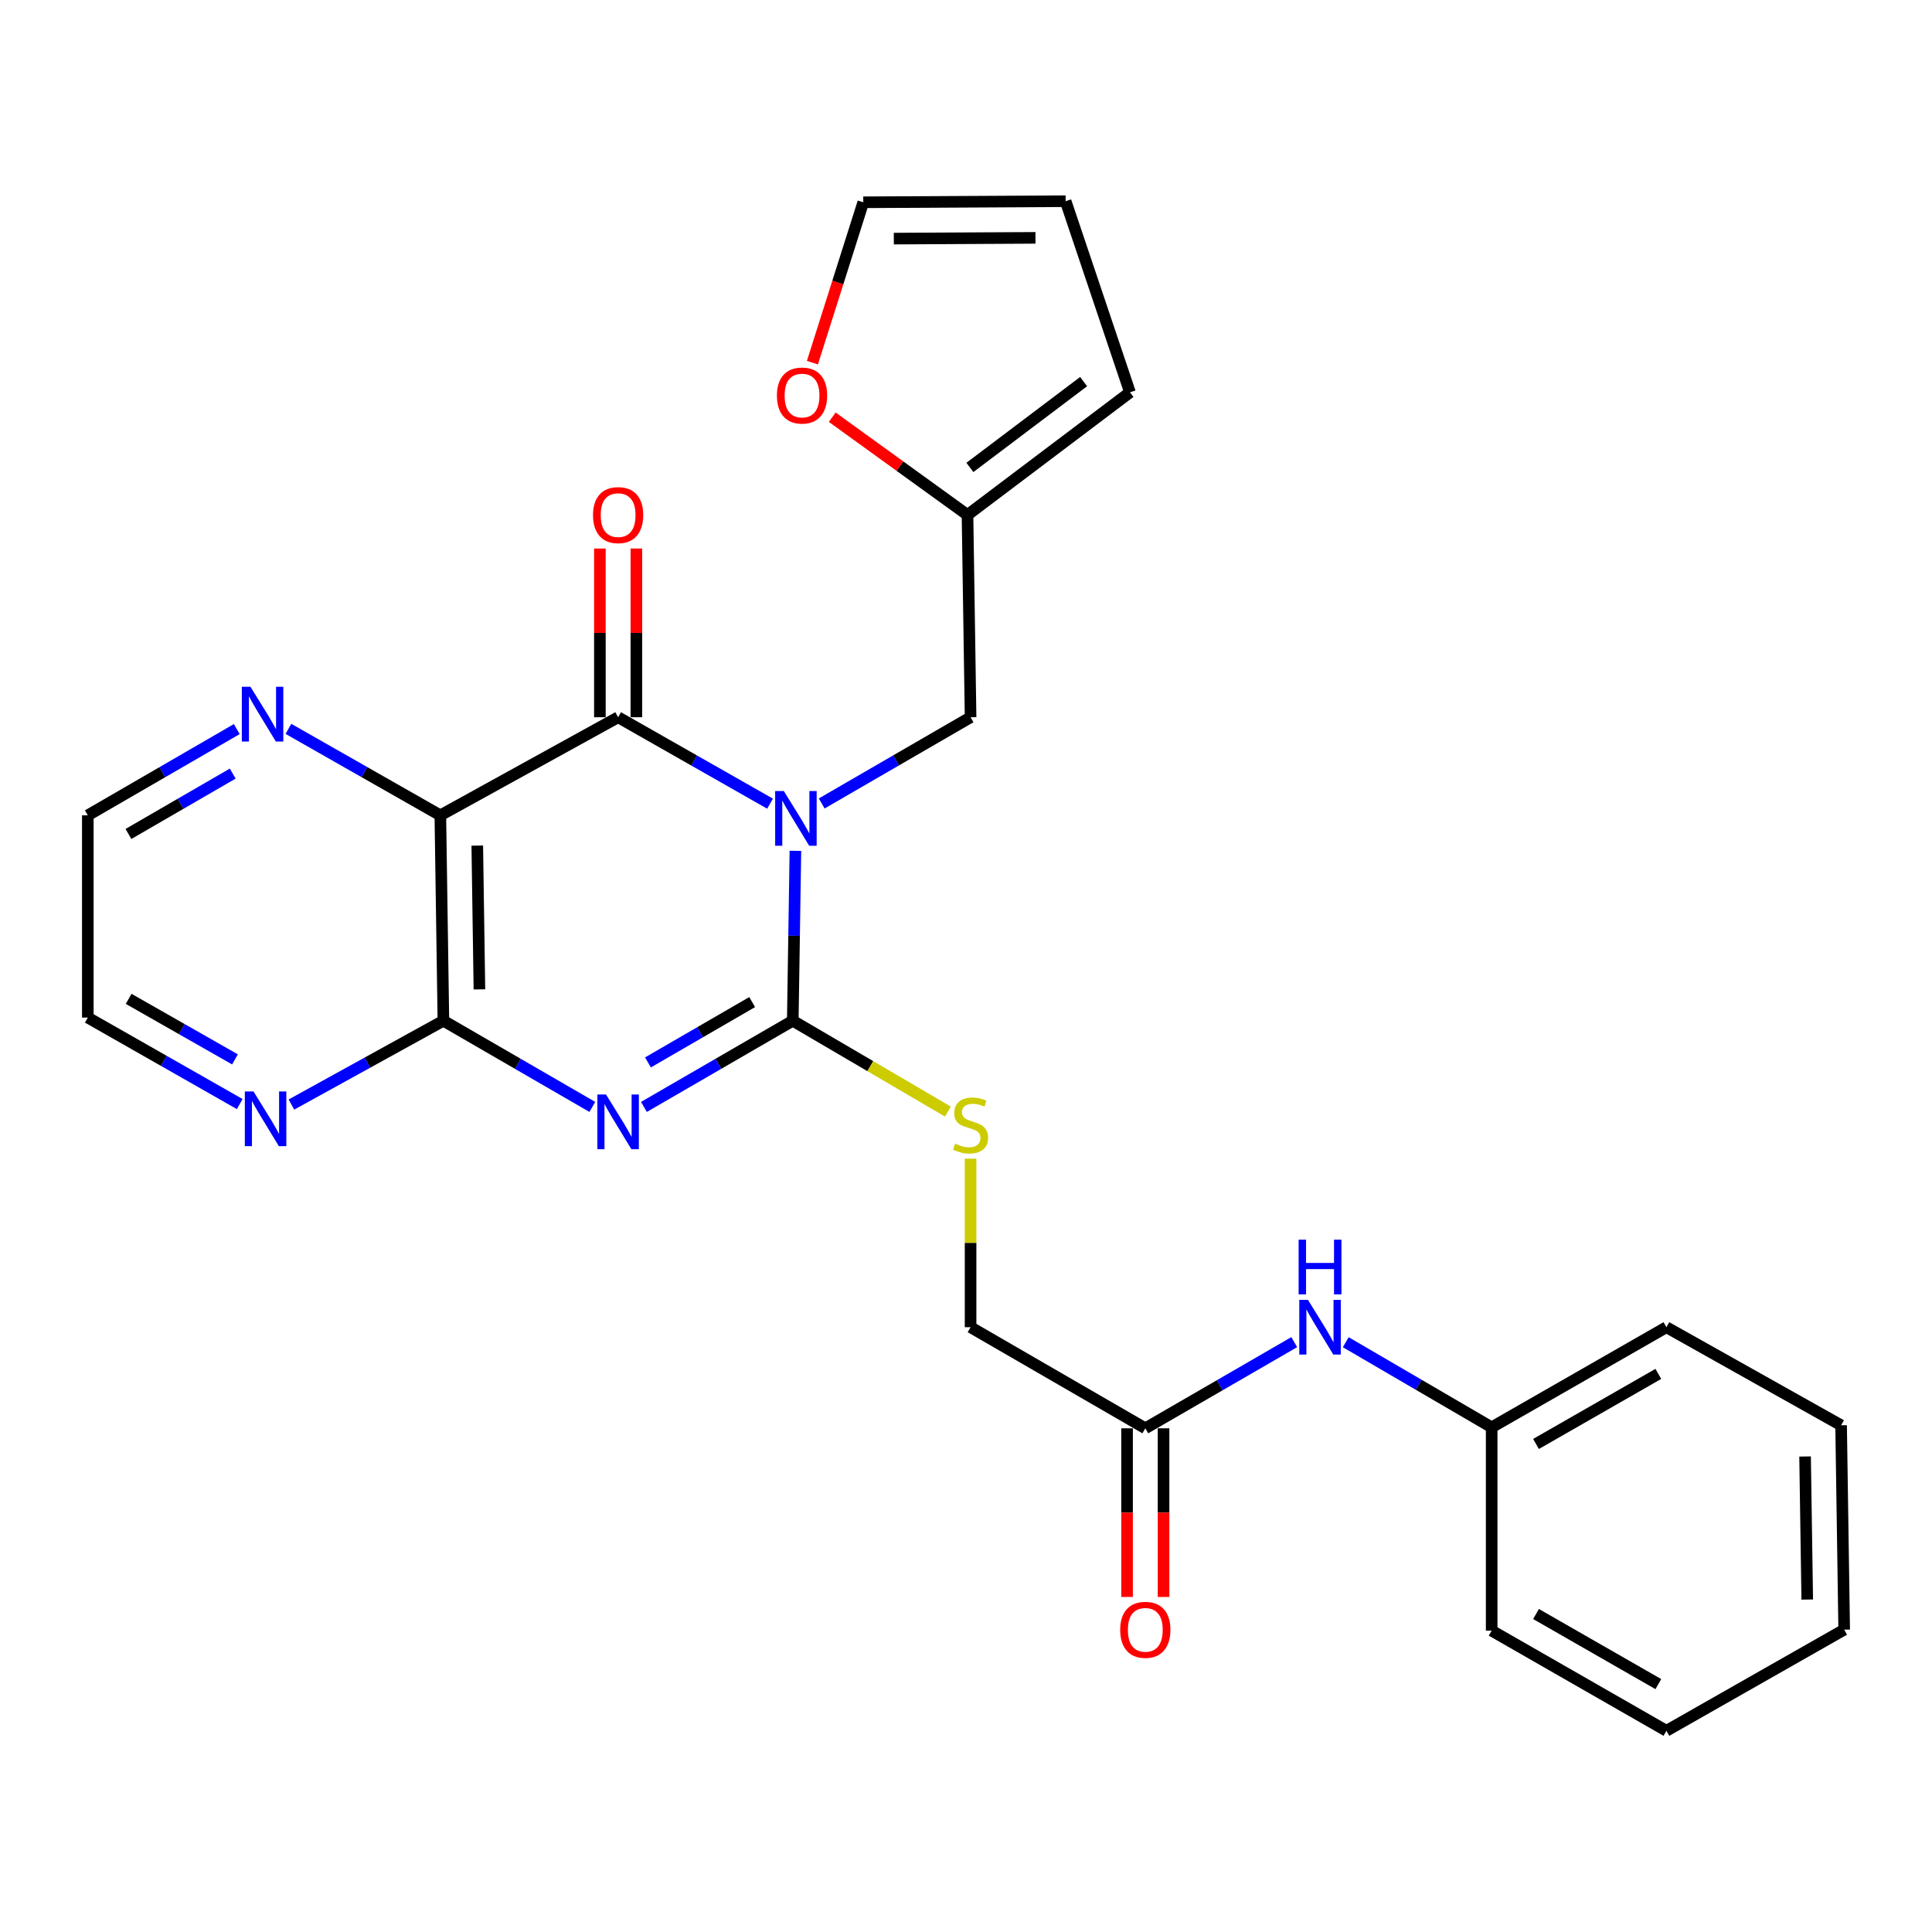 <?xml version='1.0' encoding='iso-8859-1'?>
<svg version='1.1' baseProfile='full'
              xmlns='http://www.w3.org/2000/svg'
                      xmlns:rdkit='http://www.rdkit.org/xml'
                      xmlns:xlink='http://www.w3.org/1999/xlink'
                  xml:space='preserve'
width='1000px' height='1000px' viewBox='0 0 1000 1000'>
<!-- END OF HEADER -->
<rect style='opacity:1.0;fill:#FFFFFF;stroke:none' width='1000' height='1000' x='0' y='0'> </rect>
<path class='bond-0' d='M 411.703,440.377 L 411.02,484.353' style='fill:none;fill-rule:evenodd;stroke:#0000FF;stroke-width:6px;stroke-linecap:butt;stroke-linejoin:miter;stroke-opacity:1' />
<path class='bond-0' d='M 411.02,484.353 L 410.337,528.328' style='fill:none;fill-rule:evenodd;stroke:#000000;stroke-width:6px;stroke-linecap:butt;stroke-linejoin:miter;stroke-opacity:1' />
<path class='bond-2' d='M 398.577,415.983 L 359.258,393.614' style='fill:none;fill-rule:evenodd;stroke:#0000FF;stroke-width:6px;stroke-linecap:butt;stroke-linejoin:miter;stroke-opacity:1' />
<path class='bond-2' d='M 359.258,393.614 L 319.94,371.245' style='fill:none;fill-rule:evenodd;stroke:#000000;stroke-width:6px;stroke-linecap:butt;stroke-linejoin:miter;stroke-opacity:1' />
<path class='bond-5' d='M 425.315,415.867 L 463.843,393.556' style='fill:none;fill-rule:evenodd;stroke:#0000FF;stroke-width:6px;stroke-linecap:butt;stroke-linejoin:miter;stroke-opacity:1' />
<path class='bond-5' d='M 463.843,393.556 L 502.371,371.245' style='fill:none;fill-rule:evenodd;stroke:#000000;stroke-width:6px;stroke-linecap:butt;stroke-linejoin:miter;stroke-opacity:1' />
<path class='bond-1' d='M 410.337,528.328 L 371.815,550.634' style='fill:none;fill-rule:evenodd;stroke:#000000;stroke-width:6px;stroke-linecap:butt;stroke-linejoin:miter;stroke-opacity:1' />
<path class='bond-1' d='M 371.815,550.634 L 333.292,572.94' style='fill:none;fill-rule:evenodd;stroke:#0000FF;stroke-width:6px;stroke-linecap:butt;stroke-linejoin:miter;stroke-opacity:1' />
<path class='bond-1' d='M 389.317,518.677 L 362.351,534.291' style='fill:none;fill-rule:evenodd;stroke:#000000;stroke-width:6px;stroke-linecap:butt;stroke-linejoin:miter;stroke-opacity:1' />
<path class='bond-1' d='M 362.351,534.291 L 335.385,549.905' style='fill:none;fill-rule:evenodd;stroke:#0000FF;stroke-width:6px;stroke-linecap:butt;stroke-linejoin:miter;stroke-opacity:1' />
<path class='bond-6' d='M 410.337,528.328 L 450.481,551.841' style='fill:none;fill-rule:evenodd;stroke:#000000;stroke-width:6px;stroke-linecap:butt;stroke-linejoin:miter;stroke-opacity:1' />
<path class='bond-6' d='M 450.481,551.841 L 490.625,575.354' style='fill:none;fill-rule:evenodd;stroke:#CCCC00;stroke-width:6px;stroke-linecap:butt;stroke-linejoin:miter;stroke-opacity:1' />
<path class='bond-27' d='M 306.588,572.943 L 268.045,550.636' style='fill:none;fill-rule:evenodd;stroke:#0000FF;stroke-width:6px;stroke-linecap:butt;stroke-linejoin:miter;stroke-opacity:1' />
<path class='bond-27' d='M 268.045,550.636 L 229.501,528.328' style='fill:none;fill-rule:evenodd;stroke:#000000;stroke-width:6px;stroke-linecap:butt;stroke-linejoin:miter;stroke-opacity:1' />
<path class='bond-3' d='M 319.94,371.245 L 227.917,422.015' style='fill:none;fill-rule:evenodd;stroke:#000000;stroke-width:6px;stroke-linecap:butt;stroke-linejoin:miter;stroke-opacity:1' />
<path class='bond-11' d='M 329.383,371.245 L 329.383,327.58' style='fill:none;fill-rule:evenodd;stroke:#000000;stroke-width:6px;stroke-linecap:butt;stroke-linejoin:miter;stroke-opacity:1' />
<path class='bond-11' d='M 329.383,327.58 L 329.383,283.915' style='fill:none;fill-rule:evenodd;stroke:#FF0000;stroke-width:6px;stroke-linecap:butt;stroke-linejoin:miter;stroke-opacity:1' />
<path class='bond-11' d='M 310.498,371.245 L 310.498,327.58' style='fill:none;fill-rule:evenodd;stroke:#000000;stroke-width:6px;stroke-linecap:butt;stroke-linejoin:miter;stroke-opacity:1' />
<path class='bond-11' d='M 310.498,327.58 L 310.498,283.915' style='fill:none;fill-rule:evenodd;stroke:#FF0000;stroke-width:6px;stroke-linecap:butt;stroke-linejoin:miter;stroke-opacity:1' />
<path class='bond-4' d='M 227.917,422.015 L 229.501,528.328' style='fill:none;fill-rule:evenodd;stroke:#000000;stroke-width:6px;stroke-linecap:butt;stroke-linejoin:miter;stroke-opacity:1' />
<path class='bond-4' d='M 247.038,437.68 L 248.147,512.099' style='fill:none;fill-rule:evenodd;stroke:#000000;stroke-width:6px;stroke-linecap:butt;stroke-linejoin:miter;stroke-opacity:1' />
<path class='bond-7' d='M 227.917,422.015 L 188.604,399.637' style='fill:none;fill-rule:evenodd;stroke:#000000;stroke-width:6px;stroke-linecap:butt;stroke-linejoin:miter;stroke-opacity:1' />
<path class='bond-7' d='M 188.604,399.637 L 149.291,377.26' style='fill:none;fill-rule:evenodd;stroke:#0000FF;stroke-width:6px;stroke-linecap:butt;stroke-linejoin:miter;stroke-opacity:1' />
<path class='bond-9' d='M 229.501,528.328 L 190.168,550.021' style='fill:none;fill-rule:evenodd;stroke:#000000;stroke-width:6px;stroke-linecap:butt;stroke-linejoin:miter;stroke-opacity:1' />
<path class='bond-9' d='M 190.168,550.021 L 150.835,571.714' style='fill:none;fill-rule:evenodd;stroke:#0000FF;stroke-width:6px;stroke-linecap:butt;stroke-linejoin:miter;stroke-opacity:1' />
<path class='bond-8' d='M 502.371,371.245 L 500.776,266.537' style='fill:none;fill-rule:evenodd;stroke:#000000;stroke-width:6px;stroke-linecap:butt;stroke-linejoin:miter;stroke-opacity:1' />
<path class='bond-18' d='M 502.371,599.733 L 502.371,643.348' style='fill:none;fill-rule:evenodd;stroke:#CCCC00;stroke-width:6px;stroke-linecap:butt;stroke-linejoin:miter;stroke-opacity:1' />
<path class='bond-18' d='M 502.371,643.348 L 502.371,686.963' style='fill:none;fill-rule:evenodd;stroke:#000000;stroke-width:6px;stroke-linecap:butt;stroke-linejoin:miter;stroke-opacity:1' />
<path class='bond-20' d='M 122.551,377.372 L 84.003,399.693' style='fill:none;fill-rule:evenodd;stroke:#0000FF;stroke-width:6px;stroke-linecap:butt;stroke-linejoin:miter;stroke-opacity:1' />
<path class='bond-20' d='M 84.003,399.693 L 45.455,422.015' style='fill:none;fill-rule:evenodd;stroke:#000000;stroke-width:6px;stroke-linecap:butt;stroke-linejoin:miter;stroke-opacity:1' />
<path class='bond-20' d='M 120.45,400.411 L 93.466,416.036' style='fill:none;fill-rule:evenodd;stroke:#0000FF;stroke-width:6px;stroke-linecap:butt;stroke-linejoin:miter;stroke-opacity:1' />
<path class='bond-20' d='M 93.466,416.036 L 66.483,431.661' style='fill:none;fill-rule:evenodd;stroke:#000000;stroke-width:6px;stroke-linecap:butt;stroke-linejoin:miter;stroke-opacity:1' />
<path class='bond-12' d='M 500.776,266.537 L 465.775,241.243' style='fill:none;fill-rule:evenodd;stroke:#000000;stroke-width:6px;stroke-linecap:butt;stroke-linejoin:miter;stroke-opacity:1' />
<path class='bond-12' d='M 465.775,241.243 L 430.774,215.95' style='fill:none;fill-rule:evenodd;stroke:#FF0000;stroke-width:6px;stroke-linecap:butt;stroke-linejoin:miter;stroke-opacity:1' />
<path class='bond-14' d='M 500.776,266.537 L 584.868,203.072' style='fill:none;fill-rule:evenodd;stroke:#000000;stroke-width:6px;stroke-linecap:butt;stroke-linejoin:miter;stroke-opacity:1' />
<path class='bond-14' d='M 502.014,241.943 L 560.878,197.518' style='fill:none;fill-rule:evenodd;stroke:#000000;stroke-width:6px;stroke-linecap:butt;stroke-linejoin:miter;stroke-opacity:1' />
<path class='bond-29' d='M 124.08,571.465 L 84.767,549.083' style='fill:none;fill-rule:evenodd;stroke:#0000FF;stroke-width:6px;stroke-linecap:butt;stroke-linejoin:miter;stroke-opacity:1' />
<path class='bond-29' d='M 84.767,549.083 L 45.455,526.702' style='fill:none;fill-rule:evenodd;stroke:#000000;stroke-width:6px;stroke-linecap:butt;stroke-linejoin:miter;stroke-opacity:1' />
<path class='bond-29' d='M 121.63,548.339 L 94.111,532.672' style='fill:none;fill-rule:evenodd;stroke:#0000FF;stroke-width:6px;stroke-linecap:butt;stroke-linejoin:miter;stroke-opacity:1' />
<path class='bond-29' d='M 94.111,532.672 L 66.592,517.004' style='fill:none;fill-rule:evenodd;stroke:#000000;stroke-width:6px;stroke-linecap:butt;stroke-linejoin:miter;stroke-opacity:1' />
<path class='bond-10' d='M 592.81,739.286 L 502.371,686.963' style='fill:none;fill-rule:evenodd;stroke:#000000;stroke-width:6px;stroke-linecap:butt;stroke-linejoin:miter;stroke-opacity:1' />
<path class='bond-13' d='M 592.81,739.286 L 631.354,716.987' style='fill:none;fill-rule:evenodd;stroke:#000000;stroke-width:6px;stroke-linecap:butt;stroke-linejoin:miter;stroke-opacity:1' />
<path class='bond-13' d='M 631.354,716.987 L 669.897,694.688' style='fill:none;fill-rule:evenodd;stroke:#0000FF;stroke-width:6px;stroke-linecap:butt;stroke-linejoin:miter;stroke-opacity:1' />
<path class='bond-17' d='M 583.368,739.286 L 583.368,782.936' style='fill:none;fill-rule:evenodd;stroke:#000000;stroke-width:6px;stroke-linecap:butt;stroke-linejoin:miter;stroke-opacity:1' />
<path class='bond-17' d='M 583.368,782.936 L 583.368,826.585' style='fill:none;fill-rule:evenodd;stroke:#FF0000;stroke-width:6px;stroke-linecap:butt;stroke-linejoin:miter;stroke-opacity:1' />
<path class='bond-17' d='M 602.253,739.286 L 602.253,782.936' style='fill:none;fill-rule:evenodd;stroke:#000000;stroke-width:6px;stroke-linecap:butt;stroke-linejoin:miter;stroke-opacity:1' />
<path class='bond-17' d='M 602.253,782.936 L 602.253,826.585' style='fill:none;fill-rule:evenodd;stroke:#FF0000;stroke-width:6px;stroke-linecap:butt;stroke-linejoin:miter;stroke-opacity:1' />
<path class='bond-15' d='M 420.505,187.705 L 433.666,146.203' style='fill:none;fill-rule:evenodd;stroke:#FF0000;stroke-width:6px;stroke-linecap:butt;stroke-linejoin:miter;stroke-opacity:1' />
<path class='bond-15' d='M 433.666,146.203 L 446.828,104.702' style='fill:none;fill-rule:evenodd;stroke:#000000;stroke-width:6px;stroke-linecap:butt;stroke-linejoin:miter;stroke-opacity:1' />
<path class='bond-19' d='M 696.56,694.728 L 734.322,716.755' style='fill:none;fill-rule:evenodd;stroke:#0000FF;stroke-width:6px;stroke-linecap:butt;stroke-linejoin:miter;stroke-opacity:1' />
<path class='bond-19' d='M 734.322,716.755 L 772.083,738.782' style='fill:none;fill-rule:evenodd;stroke:#000000;stroke-width:6px;stroke-linecap:butt;stroke-linejoin:miter;stroke-opacity:1' />
<path class='bond-16' d='M 584.868,203.072 L 551.567,104.146' style='fill:none;fill-rule:evenodd;stroke:#000000;stroke-width:6px;stroke-linecap:butt;stroke-linejoin:miter;stroke-opacity:1' />
<path class='bond-28' d='M 446.828,104.702 L 551.567,104.146' style='fill:none;fill-rule:evenodd;stroke:#000000;stroke-width:6px;stroke-linecap:butt;stroke-linejoin:miter;stroke-opacity:1' />
<path class='bond-28' d='M 462.639,123.503 L 535.956,123.114' style='fill:none;fill-rule:evenodd;stroke:#000000;stroke-width:6px;stroke-linecap:butt;stroke-linejoin:miter;stroke-opacity:1' />
<path class='bond-22' d='M 772.083,738.782 L 862.533,686.963' style='fill:none;fill-rule:evenodd;stroke:#000000;stroke-width:6px;stroke-linecap:butt;stroke-linejoin:miter;stroke-opacity:1' />
<path class='bond-22' d='M 795.038,747.396 L 858.353,711.123' style='fill:none;fill-rule:evenodd;stroke:#000000;stroke-width:6px;stroke-linecap:butt;stroke-linejoin:miter;stroke-opacity:1' />
<path class='bond-23' d='M 772.083,738.782 L 772.083,844.015' style='fill:none;fill-rule:evenodd;stroke:#000000;stroke-width:6px;stroke-linecap:butt;stroke-linejoin:miter;stroke-opacity:1' />
<path class='bond-21' d='M 45.455,422.015 L 45.455,526.702' style='fill:none;fill-rule:evenodd;stroke:#000000;stroke-width:6px;stroke-linecap:butt;stroke-linejoin:miter;stroke-opacity:1' />
<path class='bond-24' d='M 862.533,686.963 L 952.951,737.723' style='fill:none;fill-rule:evenodd;stroke:#000000;stroke-width:6px;stroke-linecap:butt;stroke-linejoin:miter;stroke-opacity:1' />
<path class='bond-25' d='M 772.083,844.015 L 862.533,895.854' style='fill:none;fill-rule:evenodd;stroke:#000000;stroke-width:6px;stroke-linecap:butt;stroke-linejoin:miter;stroke-opacity:1' />
<path class='bond-25' d='M 795.041,835.406 L 858.356,871.694' style='fill:none;fill-rule:evenodd;stroke:#000000;stroke-width:6px;stroke-linecap:butt;stroke-linejoin:miter;stroke-opacity:1' />
<path class='bond-30' d='M 952.951,737.723 L 954.545,843.511' style='fill:none;fill-rule:evenodd;stroke:#000000;stroke-width:6px;stroke-linecap:butt;stroke-linejoin:miter;stroke-opacity:1' />
<path class='bond-30' d='M 934.307,753.875 L 935.423,827.927' style='fill:none;fill-rule:evenodd;stroke:#000000;stroke-width:6px;stroke-linecap:butt;stroke-linejoin:miter;stroke-opacity:1' />
<path class='bond-26' d='M 862.533,895.854 L 954.545,843.511' style='fill:none;fill-rule:evenodd;stroke:#000000;stroke-width:6px;stroke-linecap:butt;stroke-linejoin:miter;stroke-opacity:1' />
<path  class='atom-0' d='M 405.704 409.439
L 414.984 424.439
Q 415.904 425.919, 417.384 428.599
Q 418.864 431.279, 418.944 431.439
L 418.944 409.439
L 422.704 409.439
L 422.704 437.759
L 418.824 437.759
L 408.864 421.359
Q 407.704 419.439, 406.464 417.239
Q 405.264 415.039, 404.904 414.359
L 404.904 437.759
L 401.224 437.759
L 401.224 409.439
L 405.704 409.439
' fill='#0000FF'/>
<path  class='atom-2' d='M 313.68 566.511
L 322.96 581.511
Q 323.88 582.991, 325.36 585.671
Q 326.84 588.351, 326.92 588.511
L 326.92 566.511
L 330.68 566.511
L 330.68 594.831
L 326.8 594.831
L 316.84 578.431
Q 315.68 576.511, 314.44 574.311
Q 313.24 572.111, 312.88 571.431
L 312.88 594.831
L 309.2 594.831
L 309.2 566.511
L 313.68 566.511
' fill='#0000FF'/>
<path  class='atom-7' d='M 494.371 591.954
Q 494.691 592.074, 496.011 592.634
Q 497.331 593.194, 498.771 593.554
Q 500.251 593.874, 501.691 593.874
Q 504.371 593.874, 505.931 592.594
Q 507.491 591.274, 507.491 588.994
Q 507.491 587.434, 506.691 586.474
Q 505.931 585.514, 504.731 584.994
Q 503.531 584.474, 501.531 583.874
Q 499.011 583.114, 497.491 582.394
Q 496.011 581.674, 494.931 580.154
Q 493.891 578.634, 493.891 576.074
Q 493.891 572.514, 496.291 570.314
Q 498.731 568.114, 503.531 568.114
Q 506.811 568.114, 510.531 569.674
L 509.611 572.754
Q 506.211 571.354, 503.651 571.354
Q 500.891 571.354, 499.371 572.514
Q 497.851 573.634, 497.891 575.594
Q 497.891 577.114, 498.651 578.034
Q 499.451 578.954, 500.571 579.474
Q 501.731 579.994, 503.651 580.594
Q 506.211 581.394, 507.731 582.194
Q 509.251 582.994, 510.331 584.634
Q 511.451 586.234, 511.451 588.994
Q 511.451 592.914, 508.811 595.034
Q 506.211 597.114, 501.851 597.114
Q 499.331 597.114, 497.411 596.554
Q 495.531 596.034, 493.291 595.114
L 494.371 591.954
' fill='#CCCC00'/>
<path  class='atom-8' d='M 129.644 355.48
L 138.924 370.48
Q 139.844 371.96, 141.324 374.64
Q 142.804 377.32, 142.884 377.48
L 142.884 355.48
L 146.644 355.48
L 146.644 383.8
L 142.764 383.8
L 132.804 367.4
Q 131.644 365.48, 130.404 363.28
Q 129.204 361.08, 128.844 360.4
L 128.844 383.8
L 125.164 383.8
L 125.164 355.48
L 129.644 355.48
' fill='#0000FF'/>
<path  class='atom-10' d='M 131.207 564.927
L 140.487 579.927
Q 141.407 581.407, 142.887 584.087
Q 144.367 586.767, 144.447 586.927
L 144.447 564.927
L 148.207 564.927
L 148.207 593.247
L 144.327 593.247
L 134.367 576.847
Q 133.207 574.927, 131.967 572.727
Q 130.767 570.527, 130.407 569.847
L 130.407 593.247
L 126.727 593.247
L 126.727 564.927
L 131.207 564.927
' fill='#0000FF'/>
<path  class='atom-12' d='M 306.94 266.617
Q 306.94 259.817, 310.3 256.017
Q 313.66 252.217, 319.94 252.217
Q 326.22 252.217, 329.58 256.017
Q 332.94 259.817, 332.94 266.617
Q 332.94 273.497, 329.54 277.417
Q 326.14 281.297, 319.94 281.297
Q 313.7 281.297, 310.3 277.417
Q 306.94 273.537, 306.94 266.617
M 319.94 278.097
Q 324.26 278.097, 326.58 275.217
Q 328.94 272.297, 328.94 266.617
Q 328.94 261.057, 326.58 258.257
Q 324.26 255.417, 319.94 255.417
Q 315.62 255.417, 313.26 258.217
Q 310.94 261.017, 310.94 266.617
Q 310.94 272.337, 313.26 275.217
Q 315.62 278.097, 319.94 278.097
' fill='#FF0000'/>
<path  class='atom-13' d='M 402.132 204.726
Q 402.132 197.926, 405.492 194.126
Q 408.852 190.326, 415.132 190.326
Q 421.412 190.326, 424.772 194.126
Q 428.132 197.926, 428.132 204.726
Q 428.132 211.606, 424.732 215.526
Q 421.332 219.406, 415.132 219.406
Q 408.892 219.406, 405.492 215.526
Q 402.132 211.646, 402.132 204.726
M 415.132 216.206
Q 419.452 216.206, 421.772 213.326
Q 424.132 210.406, 424.132 204.726
Q 424.132 199.166, 421.772 196.366
Q 419.452 193.526, 415.132 193.526
Q 410.812 193.526, 408.452 196.326
Q 406.132 199.126, 406.132 204.726
Q 406.132 210.446, 408.452 213.326
Q 410.812 216.206, 415.132 216.206
' fill='#FF0000'/>
<path  class='atom-14' d='M 676.989 672.803
L 686.269 687.803
Q 687.189 689.283, 688.669 691.963
Q 690.149 694.643, 690.229 694.803
L 690.229 672.803
L 693.989 672.803
L 693.989 701.123
L 690.109 701.123
L 680.149 684.723
Q 678.989 682.803, 677.749 680.603
Q 676.549 678.403, 676.189 677.723
L 676.189 701.123
L 672.509 701.123
L 672.509 672.803
L 676.989 672.803
' fill='#0000FF'/>
<path  class='atom-14' d='M 672.169 641.651
L 676.009 641.651
L 676.009 653.691
L 690.489 653.691
L 690.489 641.651
L 694.329 641.651
L 694.329 669.971
L 690.489 669.971
L 690.489 656.891
L 676.009 656.891
L 676.009 669.971
L 672.169 669.971
L 672.169 641.651
' fill='#0000FF'/>
<path  class='atom-18' d='M 579.81 843.591
Q 579.81 836.791, 583.17 832.991
Q 586.53 829.191, 592.81 829.191
Q 599.09 829.191, 602.45 832.991
Q 605.81 836.791, 605.81 843.591
Q 605.81 850.471, 602.41 854.391
Q 599.01 858.271, 592.81 858.271
Q 586.57 858.271, 583.17 854.391
Q 579.81 850.511, 579.81 843.591
M 592.81 855.071
Q 597.13 855.071, 599.45 852.191
Q 601.81 849.271, 601.81 843.591
Q 601.81 838.031, 599.45 835.231
Q 597.13 832.391, 592.81 832.391
Q 588.49 832.391, 586.13 835.191
Q 583.81 837.991, 583.81 843.591
Q 583.81 849.311, 586.13 852.191
Q 588.49 855.071, 592.81 855.071
' fill='#FF0000'/>
</svg>
